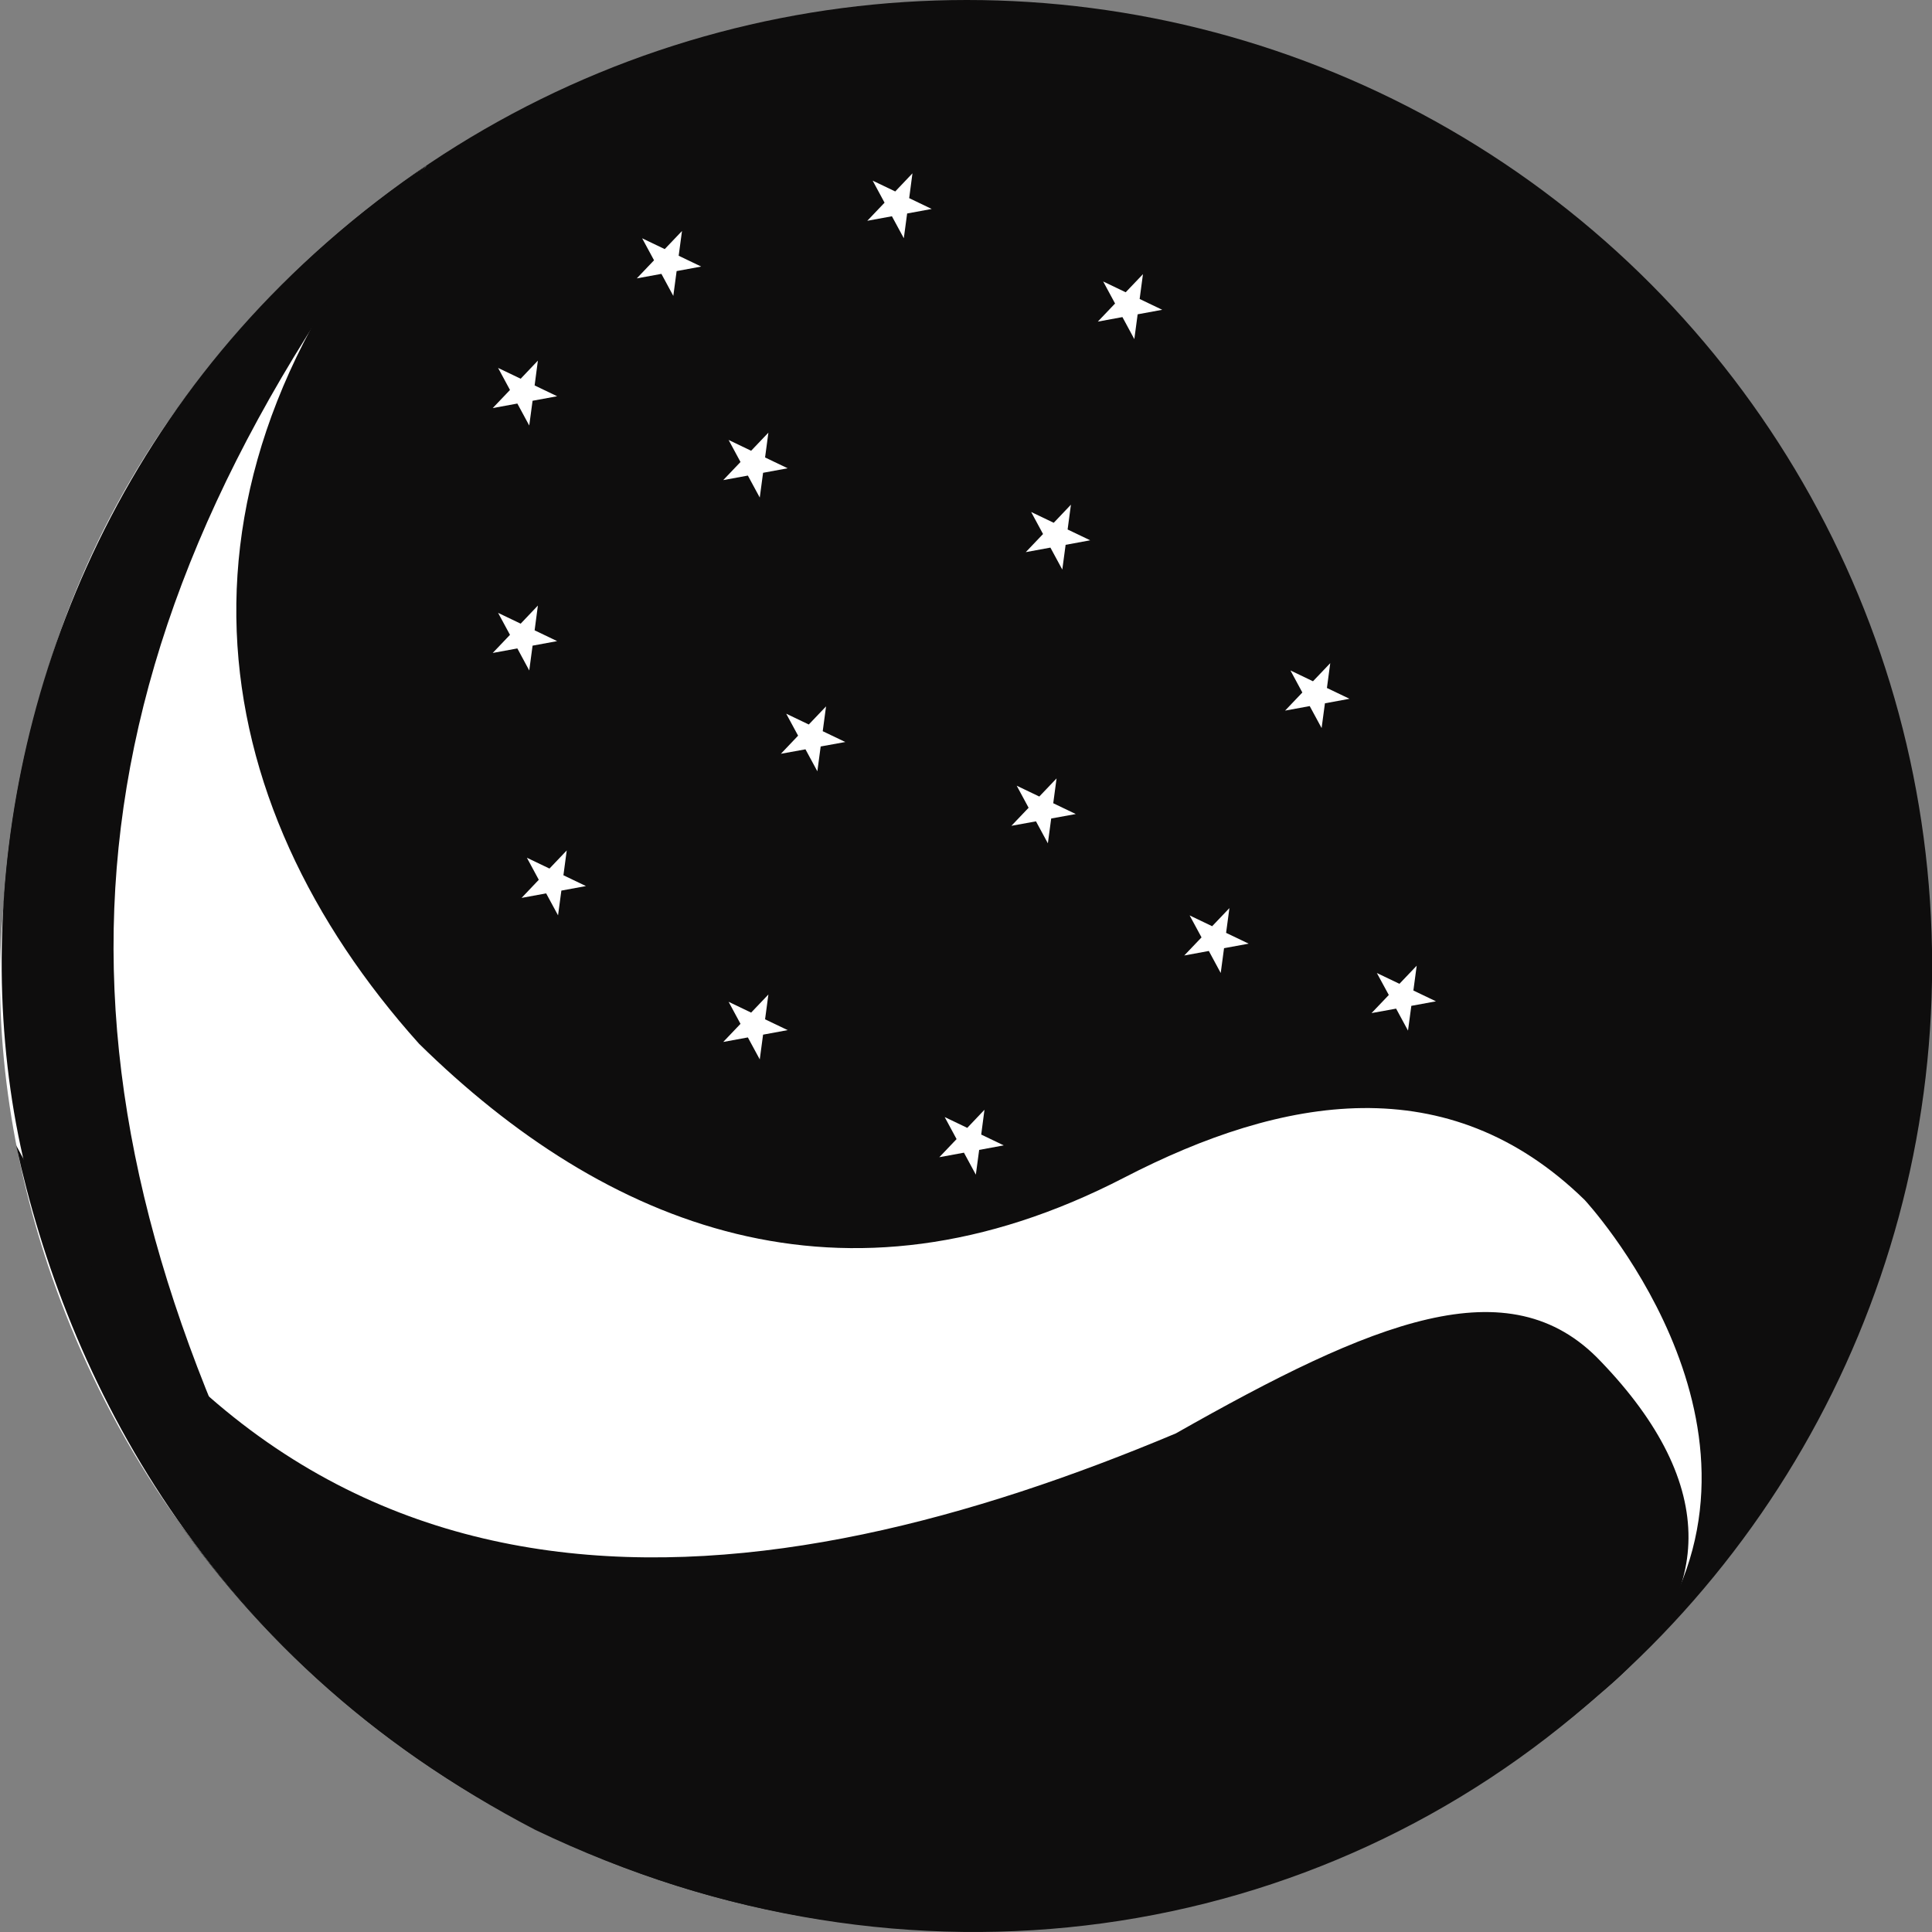 <svg width="32" height="32" viewBox="0 0 32 32" fill="none" xmlns="http://www.w3.org/2000/svg">
<rect x="0" y="0" width="32" height="32" fill="#808080" stroke="none"/>
<circle cx="16.015" cy="15.987" r="15.987" fill="#0E0D0D"/>
<path d="M11.296 3.826L11.241 4.236L11.614 4.415L11.207 4.49L11.152 4.901L10.955 4.536L10.547 4.611L10.833 4.311L10.636 3.947L11.01 4.126L11.296 3.826Z" fill="white"/>
<path d="M15.113 2.871L15.059 3.282L15.432 3.461L15.025 3.536L14.97 3.946L14.773 3.582L14.365 3.657L14.651 3.357L14.454 2.992L14.828 3.171L15.113 2.871Z" fill="white"/>
<path d="M18.931 4.541L18.876 4.952L19.25 5.131L18.843 5.206L18.788 5.617L18.591 5.252L18.183 5.327L18.469 5.027L18.272 4.662L18.645 4.841L18.931 4.541Z" fill="white"/>
<path d="M17.738 8.359L17.683 8.77L18.057 8.949L17.65 9.024L17.595 9.434L17.398 9.07L16.99 9.145L17.276 8.845L17.079 8.48L17.453 8.659L17.738 8.359Z" fill="white"/>
<path d="M12.727 7.166L12.672 7.577L13.046 7.756L12.639 7.831L12.584 8.241L12.387 7.877L11.979 7.952L12.265 7.652L12.068 7.287L12.441 7.466L12.727 7.166Z" fill="white"/>
<path d="M8.909 5.973L8.855 6.384L9.228 6.563L8.821 6.638L8.766 7.048L8.569 6.684L8.161 6.759L8.447 6.459L8.25 6.094L8.624 6.273L8.909 5.973Z" fill="white"/>
<path d="M8.909 10.03L8.855 10.44L9.228 10.619L8.821 10.694L8.766 11.105L8.569 10.74L8.161 10.815L8.447 10.515L8.25 10.151L8.624 10.33L8.909 10.03Z" fill="white"/>
<path d="M13.682 11.7L13.627 12.111L14.001 12.29L13.593 12.364L13.538 12.775L13.341 12.411L12.934 12.485L13.219 12.185L13.022 11.821L13.396 12L13.682 11.7Z" fill="white"/>
<path d="M17.5 12.893L17.445 13.304L17.818 13.483L17.411 13.557L17.356 13.968L17.159 13.604L16.752 13.678L17.037 13.379L16.84 13.014L17.214 13.193L17.5 12.893Z" fill="white"/>
<path d="M22.033 10.984L21.978 11.395L22.352 11.574L21.945 11.649L21.89 12.059L21.693 11.695L21.285 11.77L21.571 11.47L21.374 11.105L21.747 11.284L22.033 10.984Z" fill="white"/>
<path d="M23.465 15.995L23.41 16.406L23.784 16.585L23.376 16.66L23.321 17.07L23.124 16.706L22.717 16.78L23.003 16.48L22.805 16.116L23.179 16.295L23.465 15.995Z" fill="white"/>
<path d="M20.363 15.041L20.308 15.451L20.682 15.63L20.274 15.705L20.219 16.116L20.022 15.751L19.615 15.826L19.901 15.526L19.704 15.162L20.077 15.341L20.363 15.041Z" fill="white"/>
<path d="M16.306 18.381L16.252 18.792L16.625 18.971L16.218 19.046L16.163 19.456L15.966 19.092L15.558 19.167L15.844 18.867L15.647 18.502L16.021 18.681L16.306 18.381Z" fill="white"/>
<path d="M12.727 16.472L12.672 16.883L13.046 17.062L12.639 17.137L12.584 17.547L12.387 17.183L11.979 17.258L12.265 16.958L12.068 16.593L12.441 16.772L12.727 16.472Z" fill="white"/>
<path d="M9.387 14.086L9.332 14.497L9.705 14.676L9.298 14.751L9.243 15.161L9.046 14.797L8.639 14.872L8.924 14.572L8.727 14.207L9.101 14.386L9.387 14.086Z" fill="white"/>
<path d="M6.94 17.287C3.341 13.272 2.445 7.94 7.067 2.744C2.414 6.085 0.386 10.141 0.028 15.391C-0.216 18.97 1.102 24.1 5.397 27.918C12.317 33.884 22.1 32.691 27.469 26.964C29.616 23.504 26.247 19.875 26.247 19.875C23.985 17.666 21.242 18.149 18.62 19.505C13.972 21.908 10.03 20.324 6.94 17.287Z" fill="white"/>
<path d="M7.067 2.744C1.124 10.371 0.457 16.974 4.204 24.816C-1.165 22.311 -2.478 9.187 7.067 2.744Z" fill="#0E0D0D"/>
<path d="M19.475 23.742C12.751 26.568 4.92 27.68 0.267 18.97C1.102 22.788 3.369 27.441 8.857 30.304C15.061 33.287 21.861 32.213 26.514 28.038C28.423 26.486 28.479 24.592 26.514 22.549C24.997 20.945 22.736 21.893 19.475 23.742Z" fill="#0E0D0D"/>
</svg>
